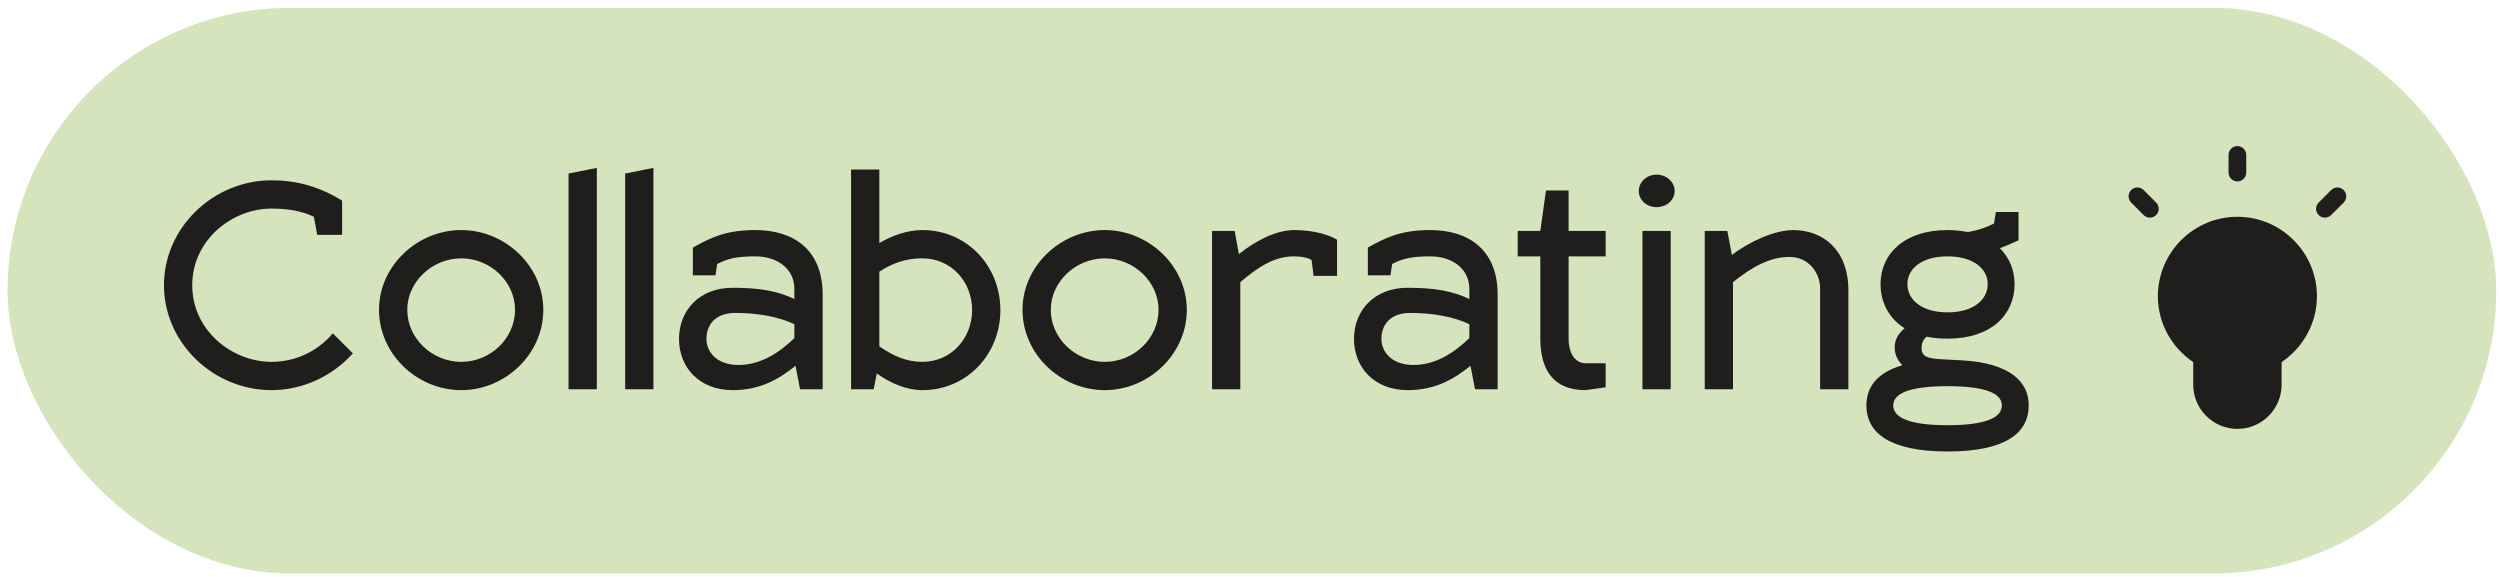<?xml version="1.0" encoding="UTF-8"?> <svg xmlns="http://www.w3.org/2000/svg" width="221" height="51" viewBox="0 0 221 51" fill="none"> <rect x="0.668" y="0.694" width="220" height="50" rx="25" fill="#D6E4BE"></rect> <path d="M28.044 20.763H30.244V17.738C28.244 16.488 26.194 15.938 23.994 15.938C18.894 15.938 14.494 20.088 14.494 25.213C14.494 30.338 18.894 34.488 23.994 34.488C26.819 34.488 29.419 33.213 31.194 31.238L29.419 29.463C28.169 30.963 26.244 31.988 23.994 31.988C20.544 31.988 16.994 29.238 16.994 25.213C16.994 21.188 20.544 18.438 23.994 18.438C25.394 18.438 26.669 18.638 27.744 19.163L28.044 20.763ZM40.779 20.338C36.879 20.338 33.504 23.513 33.504 27.388C33.504 31.313 36.879 34.488 40.779 34.488C44.654 34.488 48.029 31.313 48.029 27.388C48.029 23.513 44.654 20.338 40.779 20.338ZM40.779 22.838C43.329 22.838 45.529 24.888 45.529 27.388C45.529 29.938 43.329 31.988 40.779 31.988C38.229 31.988 36.004 29.938 36.004 27.388C36.004 24.888 38.229 22.838 40.779 22.838ZM52.759 14.838L50.259 15.338V34.413H52.759V14.838ZM57.764 14.838L55.264 15.338V34.413H57.764V14.838ZM60.024 29.963C60.024 32.463 61.799 34.488 64.774 34.488C67.299 34.488 68.949 33.438 70.324 32.338L70.724 34.413H72.724V26.038C72.724 22.138 70.224 20.338 66.774 20.338C64.324 20.338 62.949 20.913 61.249 21.888V24.338H63.249L63.399 23.338C64.399 22.813 65.249 22.663 66.774 22.663C68.599 22.663 70.224 23.663 70.224 25.563V26.438C68.849 25.763 67.249 25.438 64.774 25.438C61.799 25.438 60.024 27.463 60.024 29.963ZM62.449 29.963C62.449 28.813 63.124 27.663 65.024 27.663C66.999 27.663 68.899 28.013 70.224 28.663V29.888C68.874 31.188 67.249 32.263 65.274 32.263C63.374 32.263 62.449 31.113 62.449 29.963ZM81.534 34.488C85.484 34.488 88.434 31.313 88.434 27.413C88.434 23.513 85.484 20.338 81.534 20.338C80.259 20.338 78.909 20.788 77.734 21.488V14.988H75.234V34.413H77.234L77.509 33.013C78.684 33.863 80.134 34.488 81.534 34.488ZM81.534 31.988C80.159 31.988 78.984 31.488 77.734 30.613V24.013C78.984 23.213 80.134 22.838 81.534 22.838C84.059 22.838 85.934 24.863 85.934 27.413C85.934 29.913 84.084 31.988 81.534 31.988ZM97.664 20.338C93.764 20.338 90.389 23.513 90.389 27.388C90.389 31.313 93.764 34.488 97.664 34.488C101.539 34.488 104.914 31.313 104.914 27.388C104.914 23.513 101.539 20.338 97.664 20.338ZM97.664 22.838C100.214 22.838 102.414 24.888 102.414 27.388C102.414 29.938 100.214 31.988 97.664 31.988C95.114 31.988 92.889 29.938 92.889 27.388C92.889 24.888 95.114 22.838 97.664 22.838ZM109.644 34.413V24.938C111.244 23.588 112.644 22.663 114.394 22.663C115.244 22.663 115.769 22.863 115.944 22.988L116.119 24.388H118.194V21.188C117.644 20.863 116.394 20.338 114.394 20.338C112.794 20.338 110.944 21.313 109.519 22.463L109.144 20.413H107.144V34.413H109.644ZM119.692 29.963C119.692 32.463 121.467 34.488 124.442 34.488C126.967 34.488 128.617 33.438 129.992 32.338L130.392 34.413H132.392V26.038C132.392 22.138 129.892 20.338 126.442 20.338C123.992 20.338 122.617 20.913 120.917 21.888V24.338H122.917L123.067 23.338C124.067 22.813 124.917 22.663 126.442 22.663C128.267 22.663 129.892 23.663 129.892 25.563V26.438C128.517 25.763 126.917 25.438 124.442 25.438C121.467 25.438 119.692 27.463 119.692 29.963ZM122.117 29.963C122.117 28.813 122.792 27.663 124.692 27.663C126.667 27.663 128.567 28.013 129.892 28.663V29.888C128.542 31.188 126.917 32.263 124.942 32.263C123.042 32.263 122.117 31.113 122.117 29.963ZM141.939 34.238V32.113H140.164C139.364 32.113 138.664 31.413 138.664 29.913V22.663H141.939V20.413H138.664V16.838H136.664L136.164 20.413H134.164V22.663H136.164V29.913C136.164 32.563 137.214 34.488 140.164 34.488L141.939 34.238ZM147.692 20.413H145.192V34.413H147.692V20.413ZM144.867 16.888C144.867 17.688 145.567 18.313 146.442 18.313C147.317 18.313 148.042 17.688 148.042 16.888C148.042 16.088 147.317 15.438 146.442 15.438C145.567 15.438 144.867 16.088 144.867 16.888ZM153.198 34.413V24.938C154.898 23.588 156.448 22.713 158.198 22.713C159.823 22.713 160.898 24.038 160.898 25.513V34.413H163.398V25.663C163.398 22.088 161.148 20.338 158.523 20.338C156.898 20.338 154.673 21.338 153.098 22.538L152.698 20.413H150.698V34.413H153.198ZM172.164 20.338C168.289 20.338 166.239 22.488 166.239 25.113C166.239 26.713 166.964 28.138 168.364 29.013C167.839 29.488 167.489 29.963 167.489 30.738C167.489 31.313 167.739 31.838 168.164 32.288C165.939 32.938 164.989 34.213 164.989 35.838C164.989 38.263 167.039 39.913 172.164 39.913C177.314 39.913 179.339 38.263 179.339 35.838C179.339 33.738 177.689 32.138 173.589 31.863C170.864 31.688 169.864 31.863 169.864 30.738C169.864 30.388 169.989 30.038 170.314 29.763C170.889 29.888 171.489 29.938 172.164 29.938C176.064 29.938 178.089 27.788 178.089 25.113C178.089 23.888 177.639 22.788 176.789 21.938C177.364 21.738 177.914 21.488 178.439 21.238V18.738H176.439L176.264 19.763C175.564 20.113 174.864 20.363 173.964 20.513C173.414 20.413 172.814 20.338 172.164 20.338ZM172.164 22.663C174.489 22.663 175.714 23.788 175.714 25.113C175.714 26.463 174.489 27.613 172.164 27.613C169.839 27.613 168.614 26.463 168.614 25.113C168.614 23.788 169.839 22.663 172.164 22.663ZM172.164 34.138C175.489 34.138 176.964 34.763 176.964 35.838C176.964 36.938 175.489 37.588 172.164 37.588C168.839 37.588 167.364 36.938 167.364 35.838C167.364 34.763 168.839 34.138 172.164 34.138Z" fill="#1F1E1D"></path> <path d="M197.785 16.038C198.217 16.038 198.567 15.688 198.567 15.257V13.694C198.567 13.263 198.217 12.913 197.785 12.913C197.354 12.913 197.004 13.263 197.004 13.694V15.257C197.004 15.688 197.354 16.038 197.785 16.038V16.038Z" fill="#1F1E1D"></path> <path d="M190.603 17.906L189.498 16.801C189.194 16.497 188.698 16.497 188.394 16.801C188.089 17.106 188.089 17.601 188.394 17.906L189.498 19.011C189.65 19.164 189.85 19.24 190.05 19.24C190.25 19.24 190.45 19.164 190.603 19.012C190.908 18.706 190.908 18.212 190.603 17.906V17.906Z" fill="#1F1E1D"></path> <path d="M206.073 16.802L204.969 17.907C204.664 18.212 204.664 18.707 204.969 19.011C205.122 19.164 205.322 19.239 205.522 19.239C205.722 19.239 205.922 19.163 206.075 19.011L207.18 17.907C207.485 17.602 207.485 17.107 207.18 16.802C206.875 16.497 206.38 16.497 206.073 16.802H206.073Z" fill="#1F1E1D"></path> <path d="M197.787 19.163C193.91 19.163 190.755 22.317 190.755 26.194C190.755 28.517 191.941 30.707 193.881 32.01V34.007C193.881 36.161 195.634 37.913 197.787 37.913C199.94 37.913 201.693 36.161 201.693 34.007V32.01C203.632 30.707 204.818 28.519 204.818 26.194C204.818 22.317 201.663 19.163 197.787 19.163V19.163Z" fill="#1F1E1D"></path> </svg> 